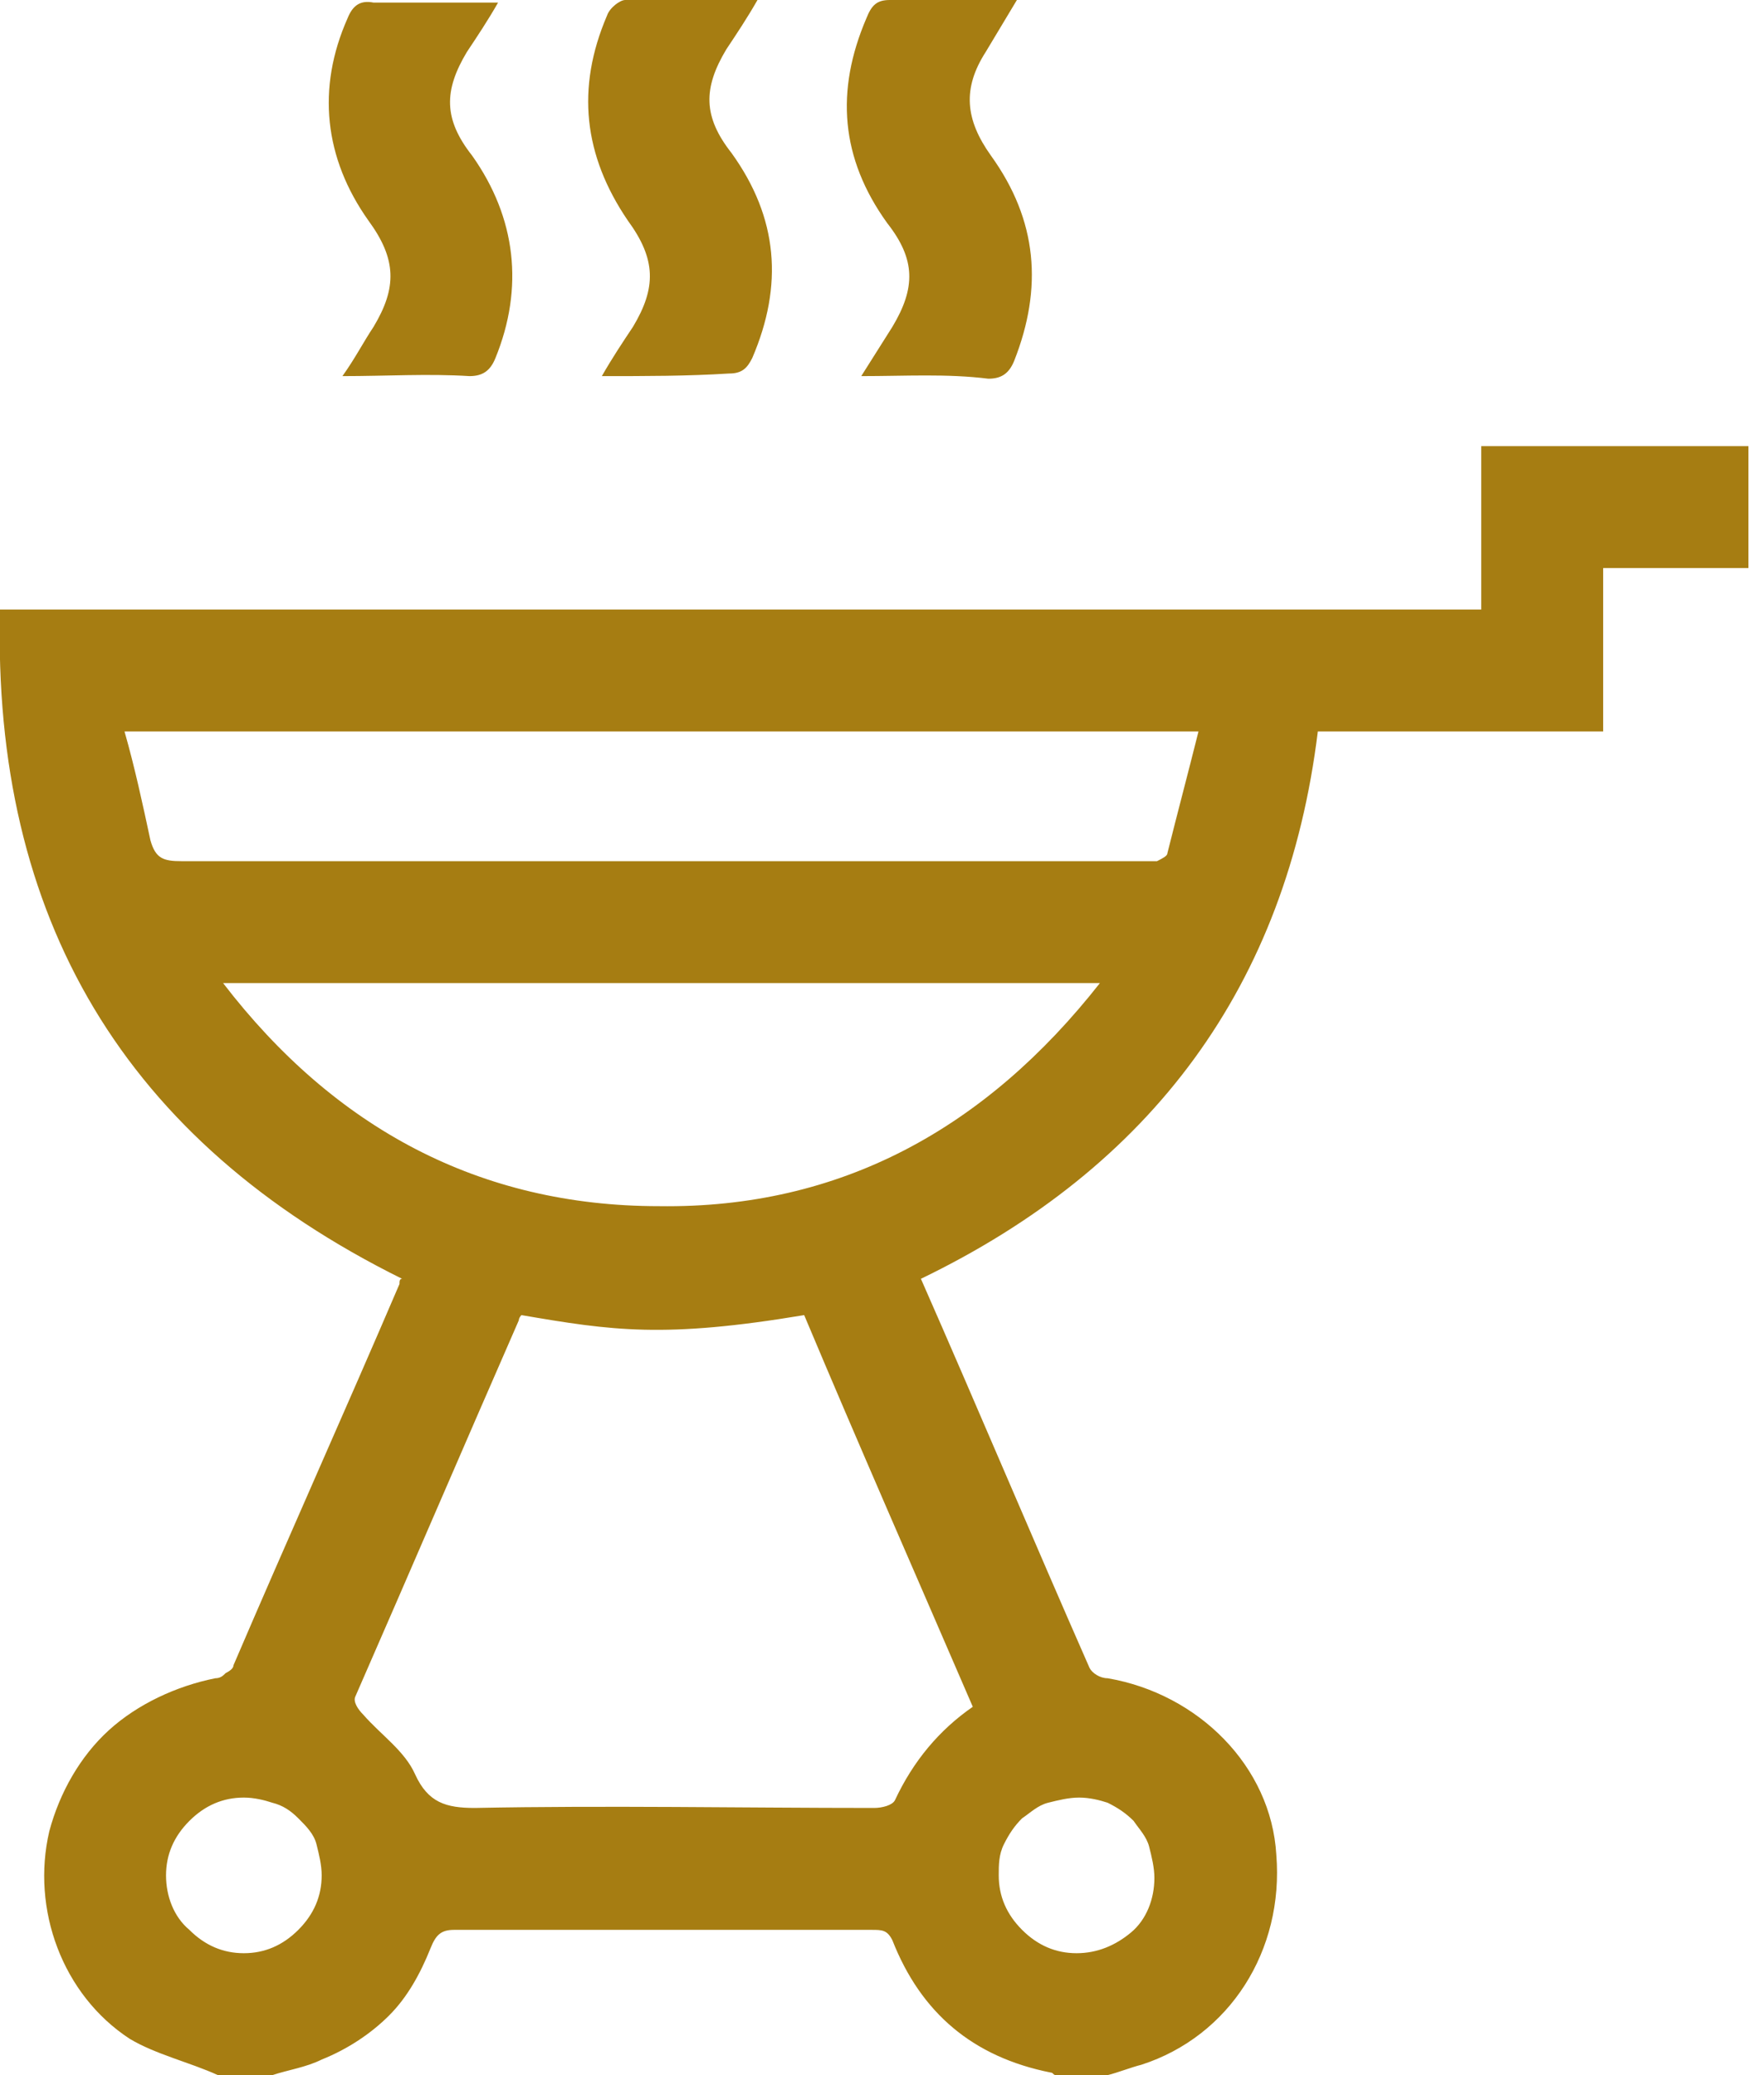 <?xml version="1.0" encoding="utf-8"?>
<!-- Generator: Adobe Illustrator 26.0.3, SVG Export Plug-In . SVG Version: 6.00 Build 0)  -->
<!DOCTYPE svg PUBLIC "-//W3C//DTD SVG 1.1//EN" "http://www.w3.org/Graphics/SVG/1.1/DTD/svg11.dtd">
<svg version="1.1" id="Camada_1" xmlns:x="http://ns.adobe.com/Extensibility/1.0/" xmlns:i="http://ns.adobe.com/AdobeIllustrator/10.0/" xmlns:graph="http://ns.adobe.com/Graphs/1.0/"
	 xmlns="http://www.w3.org/2000/svg" xmlns:xlink="http://www.w3.org/1999/xlink" x="0px" y="0px" viewBox="0 0 68 80"
	 style="enable-background:new 0 0 68 80;" xml:space="preserve">
<style type="text/css">
	.st0{fill:#A67D12;}
</style>
<path class="st0" d="M8.4,80C7.3,79.5,6,79.2,5,78.6c-2.6-1.7-3.8-5-3.1-8c0.4-1.5,1.2-2.9,2.3-3.9c1.1-1,2.6-1.7,4.1-2
	c0.2,0,0.3-0.1,0.4-0.2C8.9,64.4,9,64.3,9,64.2c2.1-4.9,4.3-9.8,6.4-14.7c0-0.1,0-0.2,0.1-0.2C4.8,44-0.3,35.4,0,23.5h57.1v-6.3
	h10.3v4.7h-5.6v6.3h-11C49.6,38,44.4,45,35.5,49.3c2.2,5,4.3,10,6.5,15c0.1,0.2,0.4,0.4,0.7,0.4c3.5,0.6,6.3,3.4,6.5,6.8
	c0.3,3.7-1.8,7-5.2,8.1c-0.4,0.1-0.9,0.3-1.3,0.4h-2c-0.1,0-0.1-0.1-0.2-0.1c-3-0.6-5-2.3-6.1-5.1c-0.2-0.4-0.4-0.4-0.8-0.4
	c-5.4,0-10.7,0-16.1,0c-0.5,0-0.7,0.2-0.9,0.7c-0.4,1-0.9,1.9-1.6,2.6c-0.7,0.7-1.6,1.3-2.6,1.7c-0.6,0.3-1.3,0.4-1.9,0.6L8.4,80z
	 M20.1,50.7c0,0-0.1,0.1-0.1,0.2c-2.1,4.8-4.2,9.7-6.3,14.5c-0.1,0.2,0.1,0.5,0.3,0.7c0.7,0.8,1.6,1.4,2,2.3
	c0.5,1.1,1.2,1.3,2.3,1.3c5.1-0.1,10.3,0,15.4,0c0.3,0,0.7-0.1,0.8-0.3c0.7-1.5,1.7-2.7,3-3.6c-2.2-5.1-4.4-10.1-6.5-15.1
	C25.6,51.6,23.6,51.3,20.1,50.7L20.1,50.7z M42.4,37.9H8.6c4.3,5.6,9.9,8.6,16.8,8.6C32.4,46.6,38,43.5,42.4,37.9z M46.2,28.2H4.8
	c0.4,1.4,0.7,2.8,1,4.2c0.2,0.7,0.5,0.8,1.2,0.8c12.4,0,24.7,0,37.1,0c0.2,0,0.4,0,0.5,0c0.2-0.1,0.4-0.2,0.4-0.3
	C45.4,31.3,45.8,29.8,46.2,28.2z M9.4,69.3c-0.8,0-1.5,0.3-2.1,0.9c-0.6,0.6-0.9,1.3-0.9,2.1c0,0.8,0.3,1.6,0.9,2.1
	c0.6,0.6,1.3,0.9,2.1,0.9c0.8,0,1.5-0.3,2.1-0.9c0.6-0.6,0.9-1.3,0.9-2.1c0-0.4-0.1-0.8-0.2-1.2c-0.1-0.4-0.4-0.7-0.7-1
	c-0.3-0.3-0.6-0.5-1-0.6C10.2,69.4,9.8,69.3,9.4,69.3z M41.6,69.3c-0.4,0-0.8,0.1-1.2,0.2c-0.4,0.1-0.7,0.4-1,0.6
	c-0.3,0.3-0.5,0.6-0.7,1c-0.2,0.4-0.2,0.8-0.2,1.2c0,0.8,0.3,1.5,0.9,2.1c0.6,0.6,1.3,0.9,2.1,0.9c0.8,0,1.5-0.3,2.1-0.8
	c0.6-0.5,0.9-1.3,0.9-2.1c0-0.4-0.1-0.8-0.2-1.2s-0.4-0.7-0.6-1c-0.3-0.3-0.6-0.5-1-0.7C42.4,69.4,42,69.3,41.6,69.3L41.6,69.3z"/>
<path class="st0" d="M13.2,14.5c0.5-0.7,0.8-1.3,1.2-1.9c0.9-1.5,0.9-2.6-0.2-4.1c-1.7-2.4-2-5.1-0.8-7.8c0.2-0.5,0.5-0.7,1-0.6
	c1.6,0,3.1,0,4.8,0c-0.4,0.7-0.8,1.3-1.2,1.9c-0.9,1.5-0.9,2.6,0.2,4c1.7,2.4,2,5.1,0.9,7.8c-0.2,0.5-0.5,0.7-1,0.7
	C16.5,14.4,14.9,14.5,13.2,14.5z"/>
<path class="st0" d="M23.2,14.5c0.4-0.7,0.8-1.3,1.2-1.9c0.9-1.5,0.9-2.6-0.2-4.1c-1.7-2.5-2-5.1-0.8-7.9C23.5,0.3,23.9,0,24.1,0
	c1.6,0,3.3,0,5.1,0c-0.4,0.7-0.8,1.3-1.2,1.9c-0.9,1.5-0.9,2.6,0.2,4c1.8,2.5,2,5.1,0.8,7.9c-0.2,0.4-0.4,0.6-0.9,0.6
	C26.5,14.5,24.9,14.5,23.2,14.5z"/>
<path class="st0" d="M33.2,14.5l1.2-1.9c0.9-1.5,0.9-2.6-0.2-4c-1.8-2.5-2-5.1-0.8-7.9C33.6,0.2,33.8,0,34.3,0c1.6,0,3.2,0,4.9,0
	L38,2c-0.9,1.4-0.8,2.6,0.2,4c1.8,2.5,2,5.1,0.9,7.9c-0.2,0.5-0.5,0.7-1,0.7C36.5,14.4,34.9,14.5,33.2,14.5z"/>
</svg>
